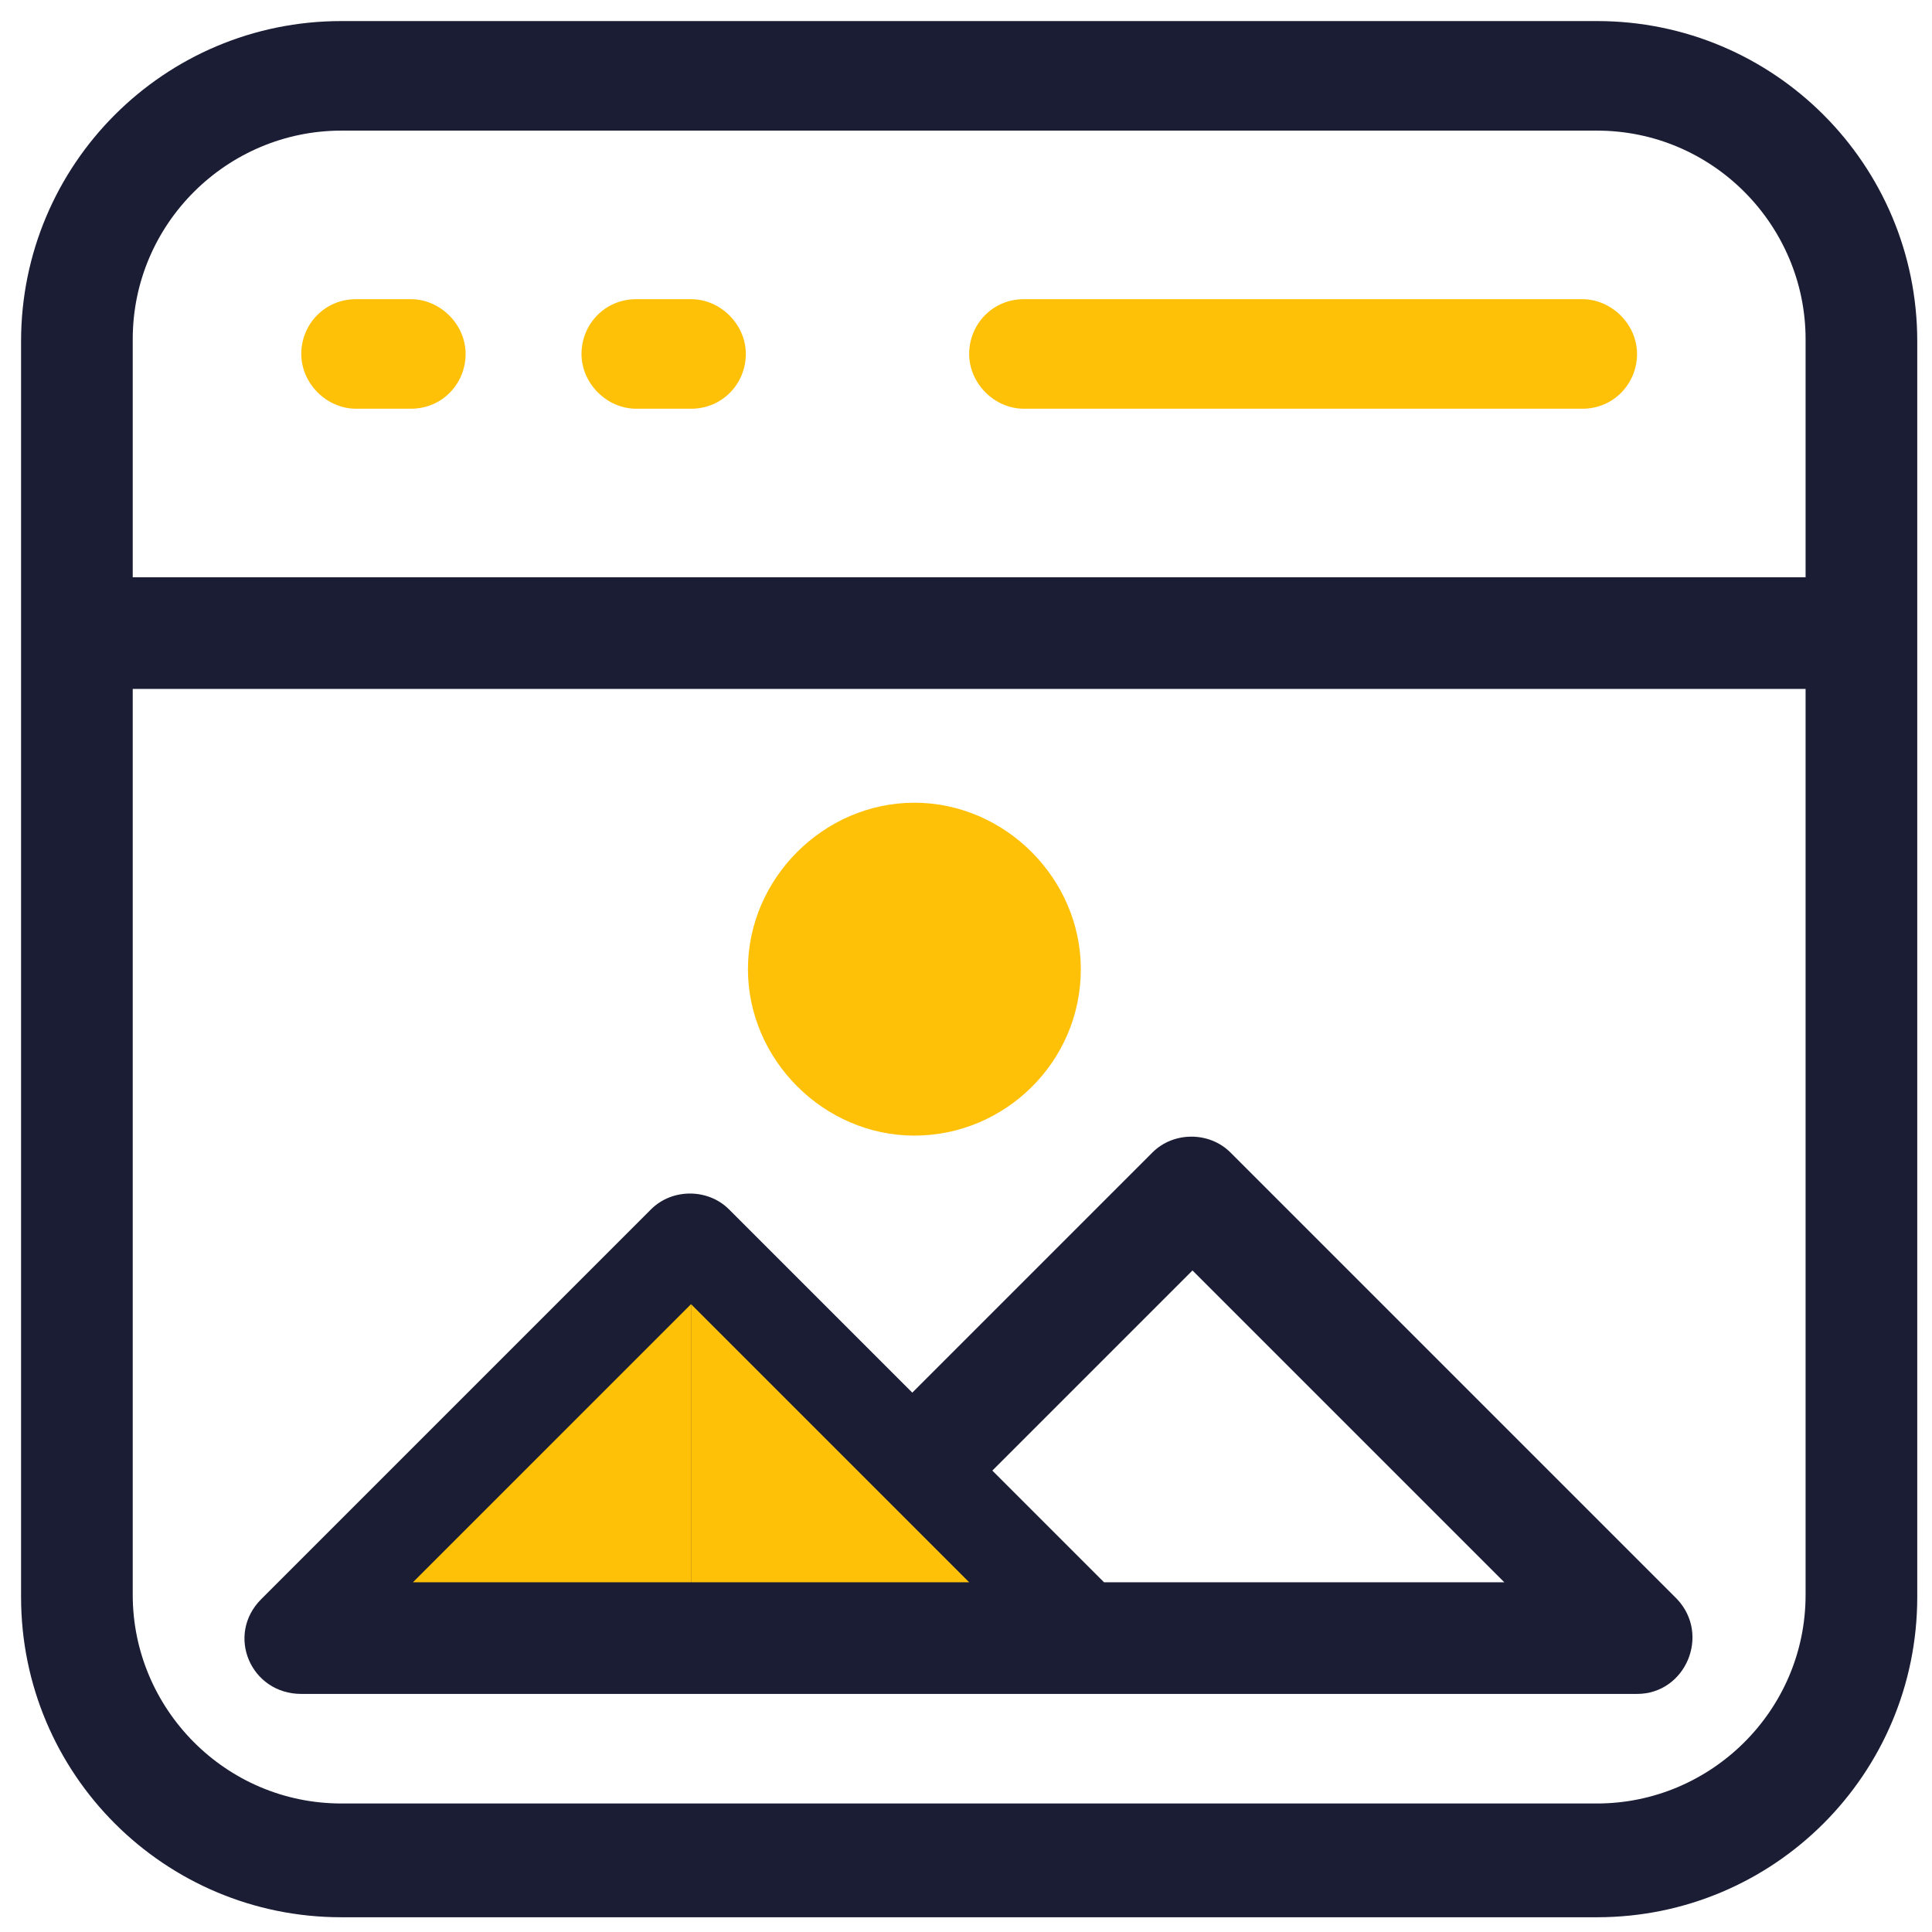 <svg xmlns="http://www.w3.org/2000/svg" viewBox="0 0 91.7 91.7"><defs><style>      .cls-1 {        fill: #ffc107;      }      .cls-2 {        fill: #1b1d35;      }    </style></defs><g><g id="Layer_1"><path class="cls-2" d="M14.2,80.4h63.5c2.3,0,3.5-2.8,1.9-4.5l-21.2-21.2c-1-1-2.7-1-3.7,0l-11.4,11.4-8.7-8.7c-1-1-2.7-1-3.7,0l-18.5,18.5c-1.7,1.7-.5,4.5,1.9,4.5h0ZM56.6,60.3l14.8,14.8h-19l-5.3-5.3,9.5-9.5h0Z"></path><path class="cls-1" d="M51.3,46c0,4.4-3.6,7.9-7.9,7.9s-7.9-3.6-7.9-7.9,3.6-7.9,7.9-7.9,7.9,3.6,7.9,7.9"></path><path class="cls-2" d="M75.8,1H16.2C7.8,1,1,7.8,1,16.2v59.6c0,8.4,6.8,15.2,15.2,15.2h59.6c8.4,0,15.2-6.8,15.2-15.2V16.2c0-8.4-6.8-15.2-15.2-15.2ZM85.7,75.7c0,5.5-4.5,9.9-9.9,9.9H16.2c-5.5,0-9.9-4.5-9.9-9.9v-43h79.4v43h0ZM85.7,27.4H6.3v-11.3c0-5.5,4.5-9.9,9.9-9.9h59.6c5.5,0,9.9,4.5,9.9,9.9,0,0,0,11.3,0,11.3Z"></path><path class="cls-1" d="M19.5,14.2h-2.6c-1.5,0-2.6,1.2-2.6,2.6s1.2,2.6,2.6,2.6h2.6c1.5,0,2.6-1.2,2.6-2.6s-1.2-2.6-2.6-2.6Z"></path><path class="cls-1" d="M32.8,14.2h-2.6c-1.5,0-2.6,1.2-2.6,2.6s1.2,2.6,2.6,2.6h2.6c1.5,0,2.6-1.2,2.6-2.6s-1.2-2.6-2.6-2.6Z"></path><path class="cls-1" d="M75.1,14.2h-26.5c-1.5,0-2.6,1.2-2.6,2.6s1.2,2.6,2.6,2.6h26.5c1.5,0,2.6-1.2,2.6-2.6s-1.2-2.6-2.6-2.6Z"></path><g><polygon class="cls-1" points="19.6 75.1 32.8 75.1 32.8 61.9 19.6 75.1"></polygon><polygon class="cls-1" points="46 75.1 32.8 75.1 32.8 61.9 46 75.1"></polygon></g></g></g></svg>